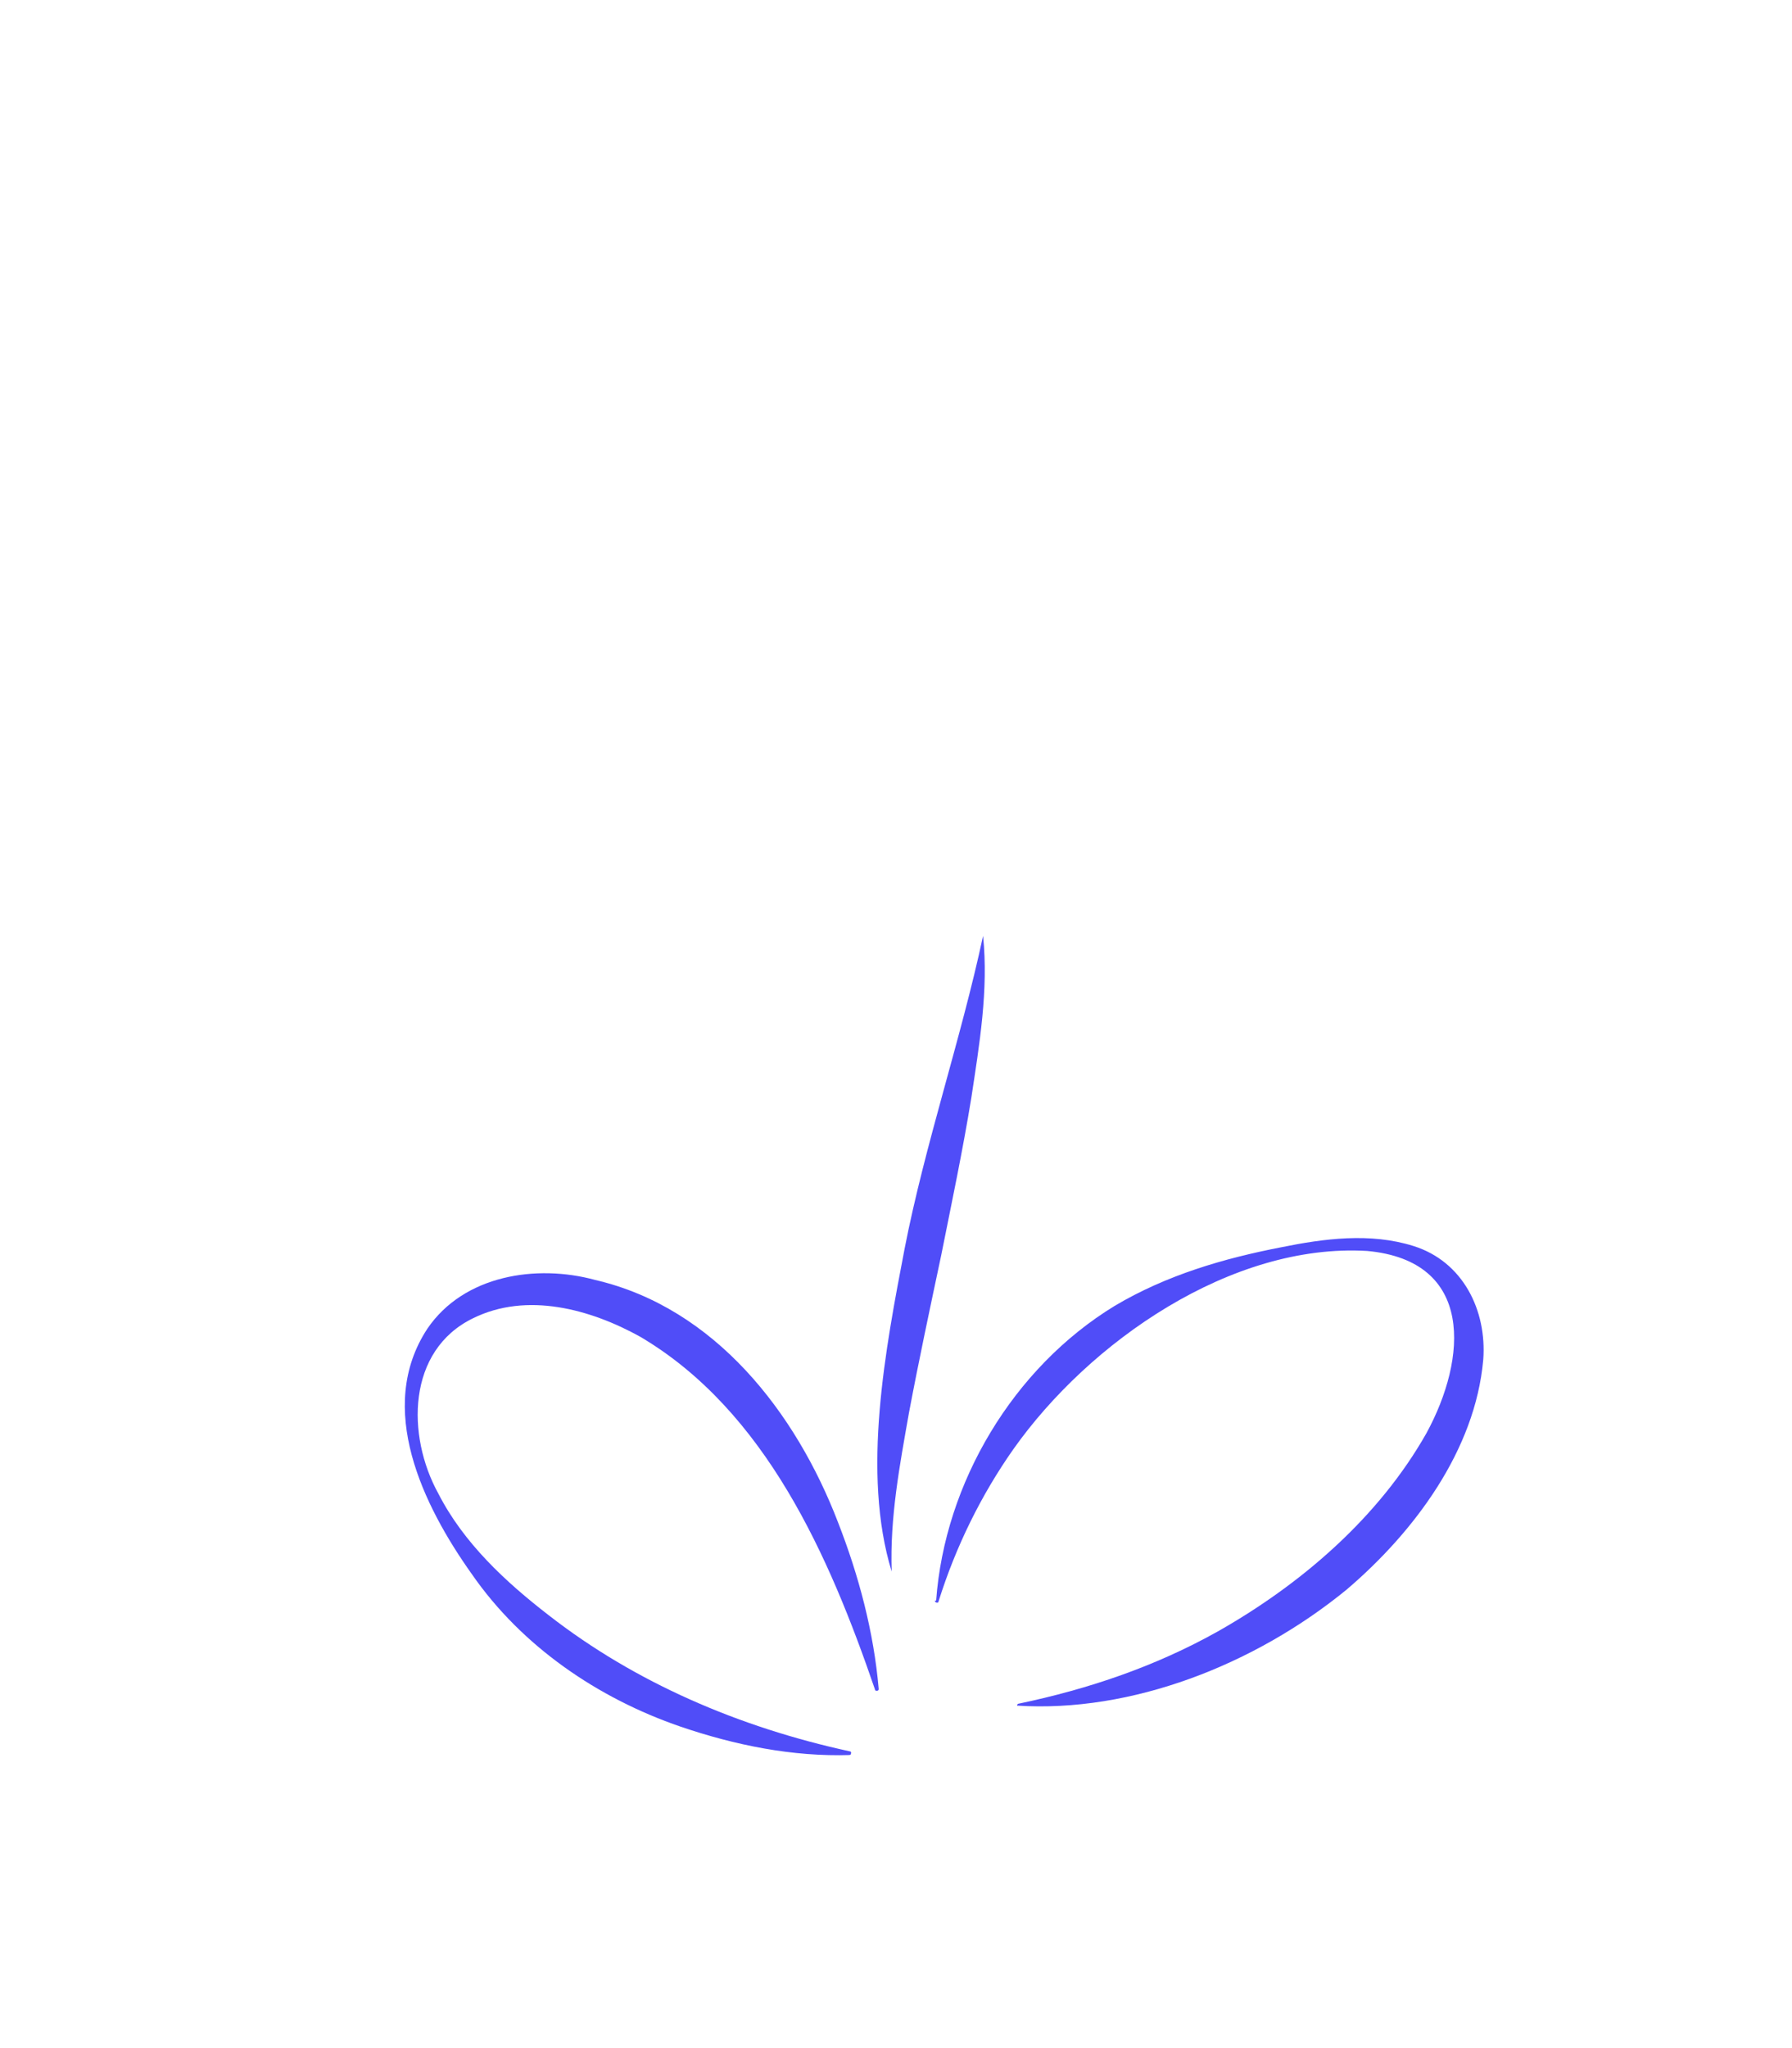 <?xml version="1.0" encoding="UTF-8"?>
<svg id="Ebene_1" data-name="Ebene 1" xmlns="http://www.w3.org/2000/svg" version="1.1" viewBox="0 0 290.2 331.5">
  <defs>
    <style>
      .cls-1 {
        fill: #504df8;
      }

      .cls-1, .cls-2 {
        stroke-width: 0px;
      }

      .cls-2 {
        fill: #000;
      }

      .cls-3 {
        display: none;
      }
    </style>
  </defs>
  <g id="Ebene_11" data-name="Ebene 11">
    <path class="cls-1" d="M137.7,284.1c-9.4.3-18.7-1.6-27.5-4.6-13.4-4.6-25.7-13-33.8-24.7-7.9-11.1-15.6-26.9-7.2-39.7,5.9-8.7,17.7-10.5,27.2-7.9,19.4,4.5,32.5,21.5,39.3,39.2,3.4,8.7,5.8,17.8,6.6,27,0,.2-.1.3-.3.3-.1,0-.3,0-.3-.2-7.4-21.6-17.7-45.1-38-57.1-8.1-4.5-18.4-7.3-27.1-3-10.7,5.2-10.8,19-5.6,28.4,4.1,8,10.9,14.3,17.9,19.7,14,10.9,30.8,18.1,48.7,22,.2,0,.3.2.2.4,0,.1-.1.2-.3.2h0Z"/>
  </g>
  <g id="Ebene_10" data-name="Ebene 10">
    <path class="cls-1" d="M151.6,259.1c1.4-19.1,12.5-37.7,28.9-47.7,8.4-5,17.7-7.7,27-9.5,6.9-1.4,14.4-2.4,21.4-.2,8,2.5,11.9,10.4,11.3,18.4-1.3,14.7-11.2,27.9-22.1,37.2-14.9,12.2-34.9,20-53.4,18.8,0-.1.1-.3.2-.3,11.5-2.4,22.3-6.1,32.3-11.7,13.6-7.7,26.1-18.5,33.8-32.1,6.6-12.1,7.8-27.9-9.6-29.5-22-1.3-45,14.7-57.3,32.1-5.2,7.4-9.3,15.7-12.1,24.6,0,.2-.2.3-.4.2-.1,0-.2-.2-.2-.3h0Z"/>
  </g>
  <g id="Ebene_9" data-name="Ebene 9">
    <path class="cls-1" d="M159.2,151.5c.9,8.8-.6,17.6-1.9,26.2-1.4,8.6-3.2,17.1-4.9,25.6-1.8,8.5-3.6,16.9-5.2,25.4-1.5,8.5-3.1,16.9-2.8,25.7-4.9-16-1-36.1,2.1-52.3,3.3-16.9,9.1-33.8,12.7-50.6h0Z"/>
  </g>
  <g id="mitte" class="cls-3">
    <g>
      <path class="cls-2" d="M183.3,100.4c0,19.9-17.9,33.6-36.6,24.4-16.7-8.2-24.5-30.2-9.9-44.3,7.9-8,20.8-10.5,31.1-5.8,10,4.3,15.5,15.3,15.4,25.7h0ZM182.6,100.4c-.2-16.1-20.4-24-33.9-19.2-19.5,6.7-22.1,34.1-.6,39.9,13.8,3.2,34.4-4.4,34.5-20.8h0Z"/>
      <g>
        <path class="cls-2" d="M149.8,69.5c-4.2-5.7-7.6-11-13.1-15-5.4-3.4-11.3-6.7-18.1-6.6-10.7,0-20.5,10.1-16.5,20.8,2.5,8.1,9.9,13.4,16.9,18.1,1.9,1.2,4,2.5,6,3.8.3.2.1.7-.2.7-9.9-.9-20.2-4.8-26.4-13.1-4.8-6.7-5.7-16.9-.4-23.6,5-6.2,13.1-7.8,20.5-8.9,4.9-.6,10.1-1.1,15,.3,10.1,2.8,16.3,13.5,17,23.4,0,.4-.4.5-.7.2h0Z"/>
        <path class="cls-2" d="M159.5,132.1c4.3,12.6,9.7,25.6,21,33.7,6.9,5.3,15.9,9.1,24.6,6.6,9.2-2.4,14.2-11.9,14.1-20.9,0-6-1.9-12-4.3-17.7-3.6-8.8-9.1-16.8-16.5-22.7-2.5-2-5.3-3.8-8.2-5.5-.2,0-.2-.3-.1-.5,0-.1.2-.2.4-.2,6.7,1.1,13.3,4.3,18.7,8.9,10.8,9.3,17.6,23.6,16.7,38-.8,11.9-8.4,20.8-20.1,23-9.5,1.5-19.4-.2-28-4.3-7.4-3.5-12.6-10.5-15.6-17.9-1.3-3.3-2.2-6.6-2.8-10.1-.6-3.4-.8-6.9-.6-10.3,0-.4.6-.5.7,0h0Z"/>
        <path class="cls-2" d="M123.8,94.9c-10.2.3-19.8,0-29.9.9-7.2.2-15.3,1.1-20.3,6.9-3.3,3.6-4.1,8.3-3.3,12.9.6,6.7,3.8,12.2,10.2,14.8,8.3,3.8,19.3,3.3,28.5,3.2.4,0,.5.5.2.7-14,7.4-38,8.4-43.6-10-2.5-8.3-.4-17.7,6.3-23.3,2-1.8,4.2-3.3,6.4-4.7,4.5-2.7,9.4-5.2,14.7-6.4,10.3-2.1,21.4-.3,30.9,4.2.3.2.2.7-.2.7h0Z"/>
        <path class="cls-2" d="M159.5,132c2.1,13.2,0,29.6-11.3,38.4-2.8,2.1-6.1,3.5-9.4,4.7-6.4,2.2-12.8,4.1-19.6,4.8-1.7.2-3.5.2-5.2.1-16.9-1-17.9-17.9-15.1-30.9,1.7-6.3,5.1-12.1,8.7-17.5,5.6-8.1,12.8-16.9,22.2-20.3.4-.1.6.4.3.6-6.3,5.2-10.4,12.1-14.4,19-3.5,6.1-6.7,12.5-9.3,19-2.3,8-4.7,20.7,3.8,25.6,13.3,6.8,32.7-4.7,39.5-16.5,4.7-7.8,6.8-18.1,9-26.9h0c0,0,0,0,0,0,0-.4.6-.5.7-.1h0Z"/>
        <path class="cls-2" d="M190.7,100c7.1-3.5,12.7-8.6,18.7-13.6,1.2-.9,2.1-1.7,3-2.8,1.7-2,3-4.5,4.3-7.1,2.5-5.2,4.5-11.3,4.2-17.4-.2-5.9-2.6-12.2-7.5-15.6-9.9-6.8-22.8-1.7-32.7,2.6-11.2,4.9-20.6,12.4-27.2,22.9-.2.3-.8,0-.6-.3,1.6-7.9,6.3-15.4,12.3-21,9.6-8.8,23.7-14.6,36.8-13.8,9.3.6,16.3,6.8,19.1,15.4,4,13.1,5.1,33.4-8.1,41.8-6.5,4.6-13.9,9.1-22.1,9.5-.4,0-.5-.5-.2-.7h0Z"/>
      </g>
    </g>
  </g>
</svg>
